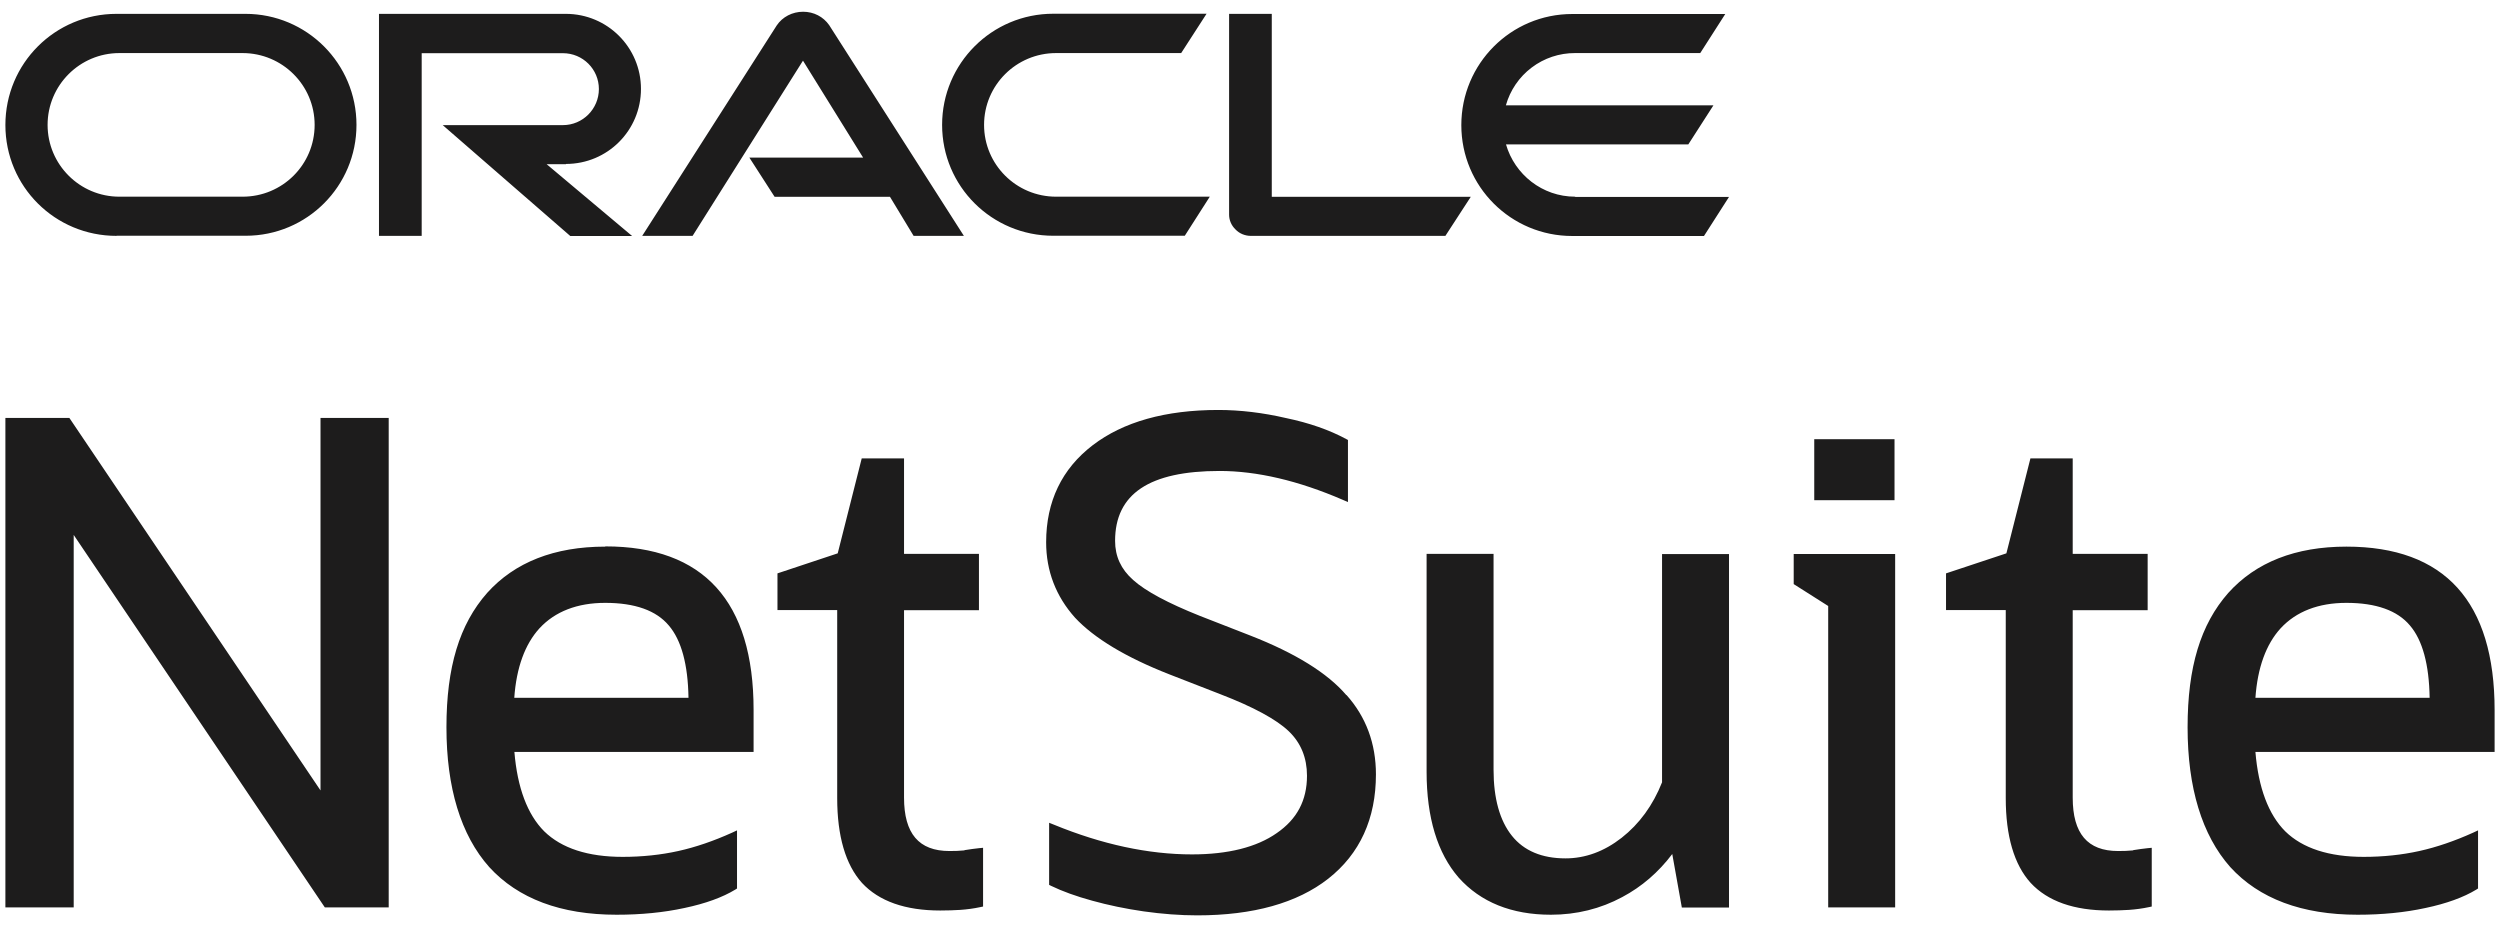 <svg width="83" height="31" viewBox="0 0 83 31" fill="none" xmlns="http://www.w3.org/2000/svg">
<path d="M52.296 6.53C51.205 6.53 50.288 5.794 49.999 4.794H56.052L56.886 3.497H49.995C50.136 2.997 50.436 2.556 50.851 2.243C51.266 1.929 51.772 1.76 52.292 1.762H56.448L57.279 0.465H52.197C50.164 0.465 48.516 2.113 48.516 4.154C48.516 6.195 50.164 7.835 52.197 7.835H56.572L57.403 6.538H52.296V6.53ZM34.959 7.827H39.335L40.165 6.53H35.063C33.737 6.53 32.671 5.46 32.671 4.146C32.671 2.832 33.737 1.762 35.063 1.762H39.215L40.058 0.456H34.968C32.931 0.456 31.278 2.105 31.278 4.146C31.278 6.187 32.931 7.827 34.968 7.827M8.058 6.53H3.964C2.646 6.53 1.58 5.46 1.58 4.146C1.58 2.832 2.646 1.762 3.964 1.762H8.054C9.372 1.762 10.446 2.828 10.446 4.146C10.446 5.464 9.38 6.53 8.054 6.53M3.873 7.827H8.157C10.194 7.827 11.835 6.179 11.835 4.146C11.835 2.113 10.19 0.46 8.149 0.46H3.869C1.828 0.46 0.179 2.105 0.179 4.15C0.179 6.195 1.828 7.831 3.869 7.831L3.873 7.827ZM18.788 5.443C20.172 5.443 21.28 4.328 21.28 2.952C21.28 1.576 20.168 0.46 18.784 0.46H12.582V7.831H14V1.766H18.689C19.35 1.766 19.883 2.299 19.883 2.956C19.883 3.613 19.35 4.154 18.689 4.154H14.698L18.933 7.835H20.986L18.148 5.451H18.792M42.223 6.53V0.46H40.806V7.129C40.806 7.311 40.884 7.488 41.017 7.616C41.149 7.757 41.339 7.831 41.529 7.831H47.987L48.83 6.534H42.223V6.53ZM24.878 5.232H28.655L26.659 2.014L22.994 7.831H21.321L25.787 0.845C25.977 0.56 26.308 0.39 26.663 0.39C27.018 0.39 27.332 0.555 27.527 0.832L32.001 7.831H30.332L29.547 6.534H25.717L24.882 5.237L24.878 5.232ZM10.641 26.242L2.34 13.93L2.303 13.876H0.179V30.126H2.447V17.76L10.748 30.072L10.785 30.126H12.905V13.876H10.641V26.242ZM32.018 28.233C31.861 28.25 31.691 28.254 31.522 28.254C30.506 28.254 30.014 27.676 30.014 26.482V20.259H32.501V18.388H30.014V15.219H28.609L27.812 18.371L25.812 19.036V20.255H27.795V26.498C27.795 27.758 28.072 28.704 28.617 29.312C29.183 29.923 30.059 30.229 31.216 30.229C31.452 30.229 31.679 30.221 31.886 30.208C32.109 30.192 32.328 30.163 32.542 30.117L32.638 30.097V28.147L32.505 28.159C32.357 28.176 32.191 28.196 32.022 28.225L32.018 28.233ZM55.18 25.973C54.878 26.734 54.428 27.353 53.837 27.816C53.259 28.267 52.635 28.498 51.974 28.498C51.193 28.498 50.594 28.246 50.197 27.75C49.792 27.246 49.586 26.506 49.586 25.556V18.388H47.363V25.622C47.363 27.143 47.722 28.324 48.429 29.138C49.156 29.952 50.185 30.369 51.49 30.369C52.341 30.369 53.139 30.171 53.858 29.783C54.506 29.44 55.064 28.956 55.519 28.353L55.837 30.13H57.403V18.396H55.18V25.982V25.973ZM59.551 19.392L60.696 20.119V30.126H62.919V18.392H59.551V19.392ZM60.233 14.582H62.898V16.607H60.233V14.582ZM70.818 28.233C70.661 28.25 70.492 28.254 70.322 28.254C69.306 28.254 68.814 27.676 68.814 26.482V20.259H71.302V18.388H68.814V15.219H67.41L66.612 18.371L64.608 19.036V20.255H66.591V26.498C66.591 27.758 66.868 28.704 67.418 29.312C67.984 29.923 68.86 30.229 70.017 30.229C70.252 30.229 70.479 30.221 70.686 30.208C70.909 30.192 71.128 30.163 71.343 30.117L71.438 30.097V28.147L71.306 28.159C71.157 28.176 70.992 28.196 70.822 28.225L70.818 28.233ZM82.821 23.577C82.821 19.974 81.164 18.148 77.9 18.148C76.214 18.148 74.896 18.665 73.979 19.685C73.058 20.73 72.628 22.148 72.628 24.147C72.628 26.147 73.103 27.725 74.045 28.787C75.004 29.837 76.425 30.369 78.272 30.369C79.082 30.369 79.838 30.295 80.523 30.146C81.226 29.998 81.792 29.791 82.213 29.535L82.271 29.498V27.568L82.102 27.647C81.499 27.919 80.9 28.126 80.321 28.254C79.743 28.382 79.123 28.448 78.474 28.448C77.322 28.448 76.445 28.163 75.871 27.601C75.314 27.044 74.979 26.155 74.88 24.965H82.821V23.569V23.577ZM74.88 23.168C74.95 22.164 75.235 21.387 75.718 20.858C76.235 20.301 76.97 20.015 77.9 20.015C78.887 20.015 79.594 20.268 80.011 20.767C80.428 21.255 80.647 22.061 80.664 23.168H74.88ZM20.094 18.148C18.408 18.148 17.09 18.665 16.173 19.685C15.252 20.73 14.822 22.148 14.822 24.147C14.822 26.147 15.297 27.725 16.243 28.787C17.202 29.837 18.623 30.369 20.47 30.369C21.28 30.369 22.036 30.295 22.721 30.146C23.424 29.998 23.99 29.791 24.411 29.535L24.469 29.498V27.568L24.3 27.647C23.697 27.919 23.098 28.126 22.519 28.254C21.941 28.382 21.321 28.448 20.672 28.448C19.52 28.448 18.644 28.163 18.069 27.601C17.512 27.044 17.177 26.155 17.078 24.965H25.019V23.569C25.019 19.966 23.362 18.14 20.098 18.14L20.094 18.148ZM17.074 23.168C17.144 22.164 17.429 21.387 17.912 20.858C18.429 20.301 19.164 20.015 20.094 20.015C21.081 20.015 21.788 20.268 22.205 20.767C22.622 21.255 22.841 22.061 22.858 23.168H17.074ZM44.698 23.077C44.074 22.346 43.004 21.685 41.525 21.106L39.831 20.445C38.777 20.024 38.033 19.627 37.62 19.255C37.215 18.896 37.021 18.47 37.021 17.958C37.021 16.396 38.157 15.636 40.492 15.636C41.731 15.636 43.107 15.958 44.582 16.595L44.752 16.669V14.607L44.69 14.574C44.14 14.277 43.471 14.041 42.698 13.88C41.93 13.702 41.174 13.611 40.446 13.611C38.695 13.611 37.294 14.004 36.278 14.781C35.253 15.566 34.732 16.648 34.732 18.003C34.732 18.954 35.055 19.797 35.691 20.507C36.331 21.193 37.385 21.825 38.819 22.387L40.517 23.048C41.611 23.47 42.376 23.883 42.789 24.279C43.19 24.664 43.392 25.16 43.392 25.754C43.392 26.573 43.062 27.196 42.388 27.659C41.723 28.126 40.773 28.366 39.575 28.366C38.129 28.366 36.587 28.035 34.997 27.382L34.831 27.316V29.378L34.898 29.411C35.273 29.593 35.732 29.758 36.261 29.903C36.794 30.051 37.368 30.171 37.971 30.258C38.587 30.345 39.186 30.39 39.748 30.39C41.603 30.39 43.066 29.981 44.095 29.175C45.148 28.349 45.681 27.18 45.681 25.709C45.681 24.684 45.351 23.8 44.706 23.077H44.698Z" fill="#1D1C1C"/>
</svg>
